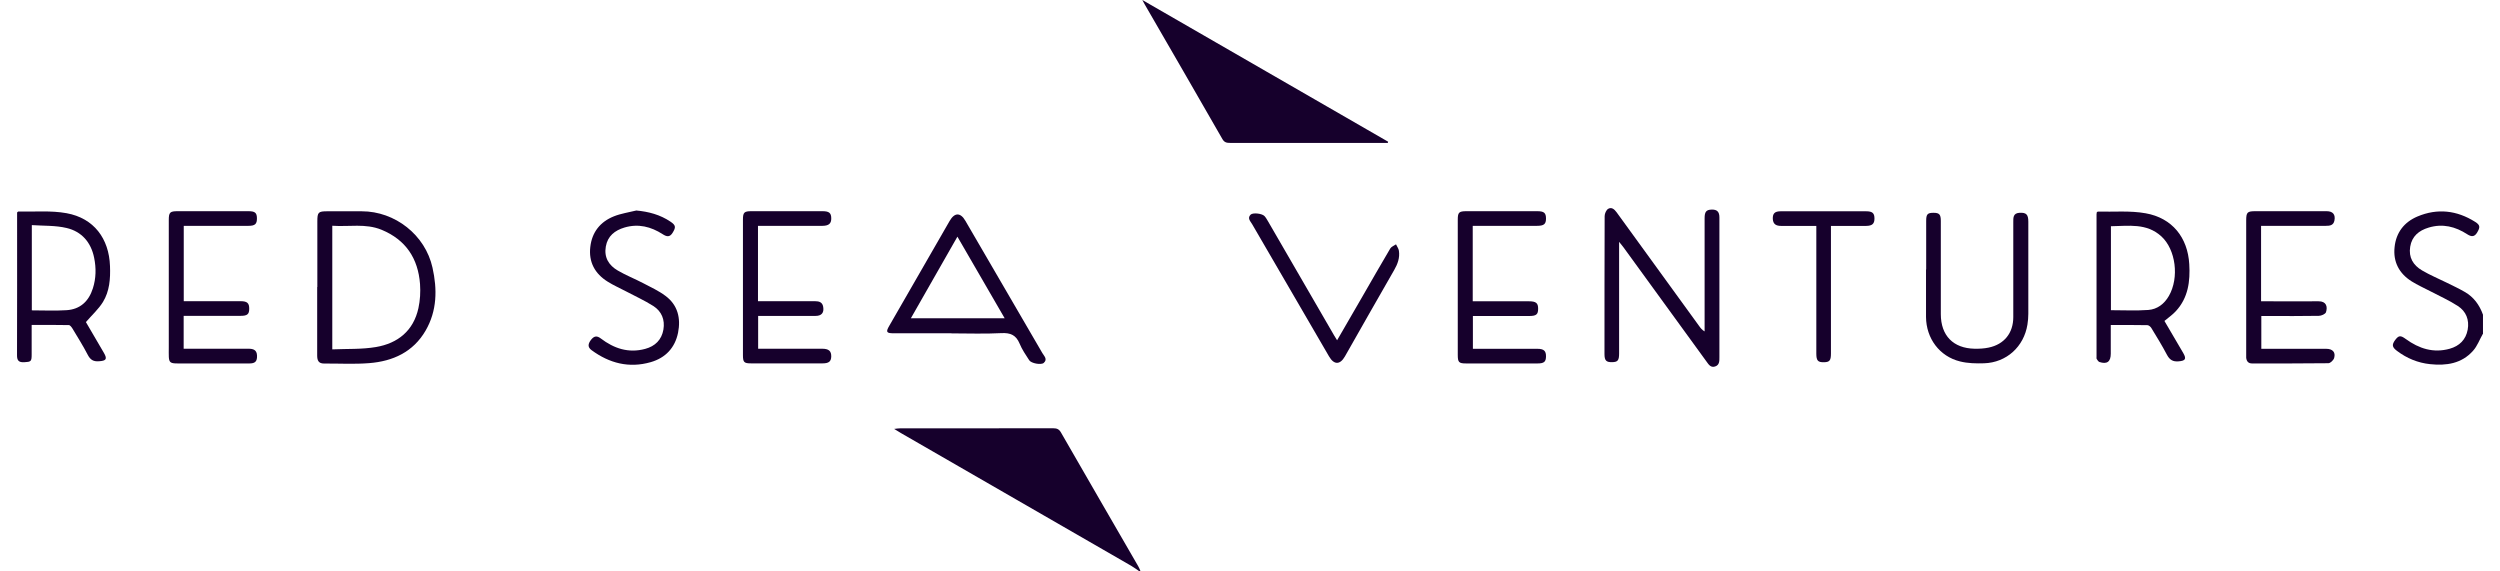 <svg width="140" height="32" viewBox="0 0 140 32" fill="none" xmlns="http://www.w3.org/2000/svg">
<path d="M63.814 32C63.661 31.896 63.517 31.784 63.354 31.689C59.058 29.208 54.757 26.735 50.455 24.253C50.347 24.19 50.244 24.127 50.072 24.019C50.226 24.001 50.311 23.988 50.397 23.988C53.261 23.988 56.121 23.988 58.986 23.983C59.188 23.983 59.31 24.037 59.413 24.217C60.85 26.717 62.296 29.212 63.742 31.712C63.796 31.802 63.832 31.901 63.872 31.995H63.809L63.814 32Z" fill="#16002C"/>
<path d="M139.038 18.7C138.857 19.015 138.731 19.376 138.493 19.641C137.853 20.366 136.988 20.488 136.088 20.393C135.403 20.322 134.781 20.065 134.232 19.65C133.957 19.443 133.935 19.308 134.124 19.047C134.327 18.777 134.426 18.768 134.723 18.984C135.466 19.524 136.272 19.785 137.186 19.529C137.727 19.376 138.087 19.024 138.191 18.461C138.29 17.912 138.101 17.434 137.641 17.137C137.15 16.817 136.61 16.579 136.088 16.304C135.745 16.124 135.385 15.966 135.056 15.759C134.354 15.318 134.007 14.669 134.097 13.836C134.182 13.021 134.633 12.44 135.376 12.124C136.493 11.652 137.583 11.778 138.605 12.422C138.893 12.602 138.898 12.723 138.718 13.025C138.565 13.277 138.394 13.264 138.168 13.12C137.502 12.687 136.786 12.507 136.002 12.746C135.462 12.908 135.065 13.228 134.971 13.818C134.872 14.417 135.142 14.854 135.633 15.142C136.083 15.408 136.574 15.61 137.047 15.845C137.376 16.007 137.709 16.164 138.029 16.349C138.533 16.637 138.853 17.083 139.047 17.624V18.7H139.038Z" fill="#16002C"/>
<path d="M77.722 8.003H77.42C74.578 8.003 71.736 8.003 68.894 8.003C68.705 8.003 68.57 7.985 68.457 7.792C67.012 5.274 65.557 2.756 64.102 0.243C64.07 0.189 64.048 0.135 63.971 0C68.615 2.675 73.173 5.306 77.735 7.936L77.717 8.003H77.722Z" fill="#16002C"/>
<path d="M90.67 13.543V13.971C90.67 15.912 90.67 17.853 90.67 19.794C90.67 20.182 90.594 20.272 90.292 20.281C89.95 20.29 89.851 20.195 89.851 19.826C89.851 17.25 89.851 14.678 89.86 12.102C89.86 11.962 89.95 11.755 90.062 11.692C90.247 11.588 90.4 11.71 90.531 11.89C92.067 14.016 93.611 16.142 95.156 18.263C95.233 18.371 95.314 18.475 95.458 18.56V18.232C95.458 16.227 95.458 14.223 95.458 12.219C95.458 11.859 95.552 11.746 95.85 11.737C96.151 11.728 96.287 11.854 96.287 12.178C96.287 13.043 96.287 13.908 96.287 14.773C96.287 16.516 96.287 18.254 96.287 19.997C96.287 20.213 96.296 20.443 96.043 20.524C95.805 20.601 95.688 20.421 95.566 20.249C94.017 18.115 92.467 15.984 90.918 13.854C90.859 13.773 90.792 13.701 90.675 13.548L90.67 13.543Z" fill="#16002C"/>
<path d="M17.771 16.07C17.771 14.845 17.771 13.624 17.771 12.399C17.771 11.886 17.825 11.832 18.325 11.832C18.969 11.832 19.613 11.832 20.257 11.832C22.126 11.832 23.815 13.16 24.22 14.989C24.491 16.2 24.477 17.407 23.833 18.515C23.139 19.713 22 20.231 20.68 20.335C19.843 20.403 18.991 20.353 18.145 20.358C17.825 20.358 17.762 20.168 17.762 19.903C17.762 18.628 17.762 17.349 17.762 16.074L17.771 16.07ZM18.608 19.565C19.442 19.529 20.266 19.569 21.054 19.434C22.279 19.227 23.157 18.52 23.432 17.254C23.527 16.817 23.554 16.354 23.522 15.908C23.414 14.476 22.73 13.431 21.369 12.868C20.473 12.498 19.541 12.71 18.608 12.642V19.565Z" fill="#16002C"/>
<path d="M4.809 18.034C5.119 18.561 5.471 19.16 5.817 19.759C6.02 20.11 5.948 20.204 5.538 20.231C5.232 20.254 5.061 20.15 4.917 19.876C4.655 19.371 4.354 18.889 4.061 18.403C4.011 18.322 3.926 18.205 3.854 18.205C3.169 18.191 2.485 18.196 1.773 18.196C1.773 18.79 1.773 19.326 1.773 19.862C1.773 20.245 1.732 20.263 1.354 20.285C1.052 20.299 0.949 20.191 0.953 19.885C0.962 17.299 0.958 14.719 0.958 12.133C0.958 12.052 0.958 11.967 0.958 11.899C0.994 11.872 1.007 11.845 1.021 11.845C1.926 11.868 2.849 11.778 3.732 11.94C5.254 12.219 6.106 13.354 6.16 14.903C6.187 15.61 6.137 16.308 5.763 16.916C5.52 17.308 5.164 17.628 4.813 18.034H4.809ZM1.782 12.606V17.38C2.435 17.38 3.079 17.412 3.719 17.371C4.489 17.326 4.971 16.872 5.2 16.151C5.381 15.588 5.39 15.011 5.272 14.435C5.097 13.57 4.574 12.967 3.732 12.768C3.111 12.62 2.444 12.651 1.782 12.606Z" fill="#16002C"/>
<path d="M53.284 18.664C52.207 18.664 51.126 18.664 50.05 18.664C49.631 18.664 49.595 18.592 49.807 18.232C50.933 16.277 52.054 14.327 53.18 12.372C53.459 11.89 53.788 11.89 54.063 12.368C55.5 14.831 56.936 17.299 58.369 19.767C58.463 19.934 58.684 20.114 58.45 20.322C58.306 20.452 57.747 20.349 57.635 20.173C57.441 19.871 57.234 19.574 57.099 19.245C56.9 18.763 56.585 18.628 56.072 18.655C55.144 18.705 54.212 18.669 53.284 18.669V18.664ZM53.617 13.25C52.743 14.786 51.888 16.282 51.009 17.822H56.261C55.374 16.295 54.509 14.795 53.613 13.25H53.617Z" fill="#16002C"/>
<path d="M121.207 17.971C121.563 18.578 121.918 19.173 122.265 19.776C122.454 20.105 122.378 20.204 122 20.236C121.68 20.263 121.5 20.15 121.351 19.871C121.081 19.358 120.779 18.867 120.477 18.371C120.432 18.295 120.329 18.209 120.252 18.209C119.59 18.196 118.923 18.2 118.203 18.2V19.335C118.203 19.493 118.203 19.65 118.203 19.808C118.203 20.258 117.991 20.412 117.568 20.272C117.505 20.249 117.455 20.164 117.415 20.101C117.397 20.069 117.406 20.02 117.406 19.975C117.406 17.317 117.406 14.66 117.406 12.003C117.406 11.962 117.415 11.922 117.419 11.89C117.446 11.872 117.464 11.85 117.478 11.85C118.374 11.872 119.284 11.787 120.157 11.944C121.639 12.206 122.513 13.295 122.599 14.795C122.657 15.75 122.54 16.673 121.851 17.421C121.671 17.619 121.441 17.777 121.211 17.971H121.207ZM118.212 17.371C118.932 17.371 119.621 17.407 120.302 17.358C120.806 17.322 121.202 17.02 121.459 16.57C122.045 15.552 121.846 13.971 121.031 13.232C120.202 12.48 119.198 12.656 118.212 12.669V17.371Z" fill="#16002C"/>
<path d="M126.62 12.651V16.872C126.728 16.872 126.841 16.872 126.954 16.872C127.913 16.872 128.877 16.881 129.836 16.872C130.282 16.867 130.354 17.182 130.255 17.484C130.219 17.588 129.994 17.687 129.854 17.687C128.904 17.705 127.954 17.696 127.003 17.696C126.886 17.696 126.774 17.696 126.634 17.696V19.533C126.746 19.533 126.859 19.533 126.972 19.533C128.071 19.533 129.17 19.533 130.269 19.533C130.624 19.533 130.804 19.723 130.714 20.042C130.683 20.164 130.503 20.34 130.39 20.34C128.962 20.358 127.539 20.353 126.111 20.353C125.904 20.353 125.81 20.231 125.787 20.038C125.783 19.975 125.787 19.912 125.787 19.849C125.787 17.349 125.787 14.849 125.787 12.345C125.787 11.89 125.85 11.827 126.296 11.827C127.629 11.827 128.958 11.827 130.291 11.827C130.642 11.827 130.795 12.016 130.728 12.35C130.674 12.624 130.471 12.647 130.246 12.647C129.156 12.647 128.071 12.647 126.981 12.647C126.868 12.647 126.751 12.647 126.625 12.647L126.62 12.651Z" fill="#16002C"/>
<path d="M10.285 17.691V19.529C10.402 19.529 10.51 19.529 10.623 19.529C11.722 19.529 12.821 19.529 13.92 19.529C14.185 19.529 14.379 19.596 14.393 19.907C14.406 20.227 14.298 20.353 13.974 20.353C12.78 20.353 11.587 20.353 10.389 20.353C9.366 20.353 9.452 20.439 9.452 19.416C9.452 17.052 9.452 14.687 9.452 12.323C9.452 11.895 9.515 11.827 9.947 11.827C11.267 11.827 12.591 11.827 13.911 11.827C14.28 11.827 14.384 11.917 14.388 12.219C14.393 12.543 14.285 12.647 13.911 12.647C12.821 12.647 11.735 12.647 10.646 12.647C10.533 12.647 10.416 12.647 10.29 12.647V16.867H10.623C11.573 16.867 12.524 16.867 13.478 16.867C13.843 16.867 13.96 16.975 13.956 17.295C13.956 17.597 13.843 17.687 13.483 17.687C12.542 17.687 11.6 17.687 10.659 17.687C10.546 17.687 10.429 17.687 10.285 17.687V17.691Z" fill="#16002C"/>
<path d="M82.473 12.651V16.872H83.685C84.329 16.872 84.973 16.872 85.617 16.872C86.018 16.872 86.139 16.971 86.135 17.295C86.135 17.61 86.027 17.696 85.635 17.696C84.707 17.696 83.775 17.696 82.847 17.696H82.482V19.533H82.829C83.919 19.533 85.004 19.533 86.094 19.533C86.455 19.533 86.581 19.65 86.576 19.961C86.572 20.263 86.464 20.353 86.099 20.353C84.766 20.353 83.437 20.353 82.104 20.353C81.694 20.353 81.635 20.29 81.635 19.867C81.635 17.344 81.635 14.822 81.635 12.3C81.635 11.895 81.703 11.827 82.122 11.827C83.442 11.827 84.766 11.827 86.085 11.827C86.468 11.827 86.576 11.922 86.576 12.242C86.576 12.548 86.459 12.647 86.072 12.647C84.995 12.647 83.915 12.647 82.838 12.647C82.725 12.647 82.608 12.647 82.473 12.647V12.651Z" fill="#16002C"/>
<path d="M42.456 19.529H42.803C43.88 19.529 44.961 19.529 46.037 19.529C46.411 19.529 46.555 19.655 46.55 19.966C46.541 20.245 46.411 20.349 46.06 20.349C44.726 20.349 43.398 20.349 42.065 20.349C41.668 20.349 41.605 20.29 41.605 19.889C41.605 17.358 41.605 14.827 41.605 12.291C41.605 11.899 41.677 11.827 42.069 11.827C43.402 11.827 44.731 11.827 46.064 11.827C46.424 11.827 46.546 11.926 46.55 12.214C46.559 12.512 46.42 12.642 46.064 12.647C44.988 12.647 43.907 12.647 42.83 12.647C42.704 12.647 42.583 12.647 42.447 12.647V16.867H42.79C43.74 16.867 44.69 16.867 45.641 16.867C45.879 16.867 46.06 16.926 46.1 17.191C46.154 17.516 46.005 17.691 45.672 17.691C44.722 17.691 43.772 17.691 42.821 17.691C42.709 17.691 42.592 17.691 42.456 17.691V19.529Z" fill="#16002C"/>
<path d="M107.866 15.088C107.866 14.183 107.866 13.273 107.866 12.368C107.866 11.994 107.943 11.917 108.276 11.917C108.6 11.917 108.686 12.007 108.686 12.372C108.686 14.111 108.686 15.854 108.686 17.592C108.686 18.79 109.379 19.506 110.578 19.529C110.839 19.533 111.109 19.52 111.361 19.466C112.235 19.286 112.744 18.651 112.744 17.759C112.744 15.989 112.744 14.214 112.744 12.444C112.744 12.201 112.726 11.94 113.086 11.917C113.469 11.895 113.586 12.007 113.586 12.417C113.586 14.138 113.586 15.854 113.586 17.574C113.586 17.772 113.568 17.975 113.537 18.173C113.338 19.416 112.366 20.303 111.109 20.344C110.659 20.358 110.195 20.349 109.762 20.24C108.609 19.957 107.866 18.948 107.857 17.75C107.857 17.741 107.857 17.727 107.857 17.718C107.857 16.845 107.857 15.966 107.857 15.092L107.866 15.088Z" fill="#16002C"/>
<path d="M35.62 11.787C36.327 11.85 36.971 12.025 37.547 12.413C37.849 12.615 37.858 12.728 37.664 13.039C37.502 13.3 37.327 13.255 37.11 13.115C36.453 12.692 35.746 12.512 34.971 12.741C34.431 12.904 34.03 13.214 33.926 13.804C33.818 14.417 34.093 14.858 34.597 15.151C35.052 15.417 35.543 15.61 36.011 15.854C36.439 16.079 36.885 16.282 37.268 16.57C37.957 17.083 38.133 17.822 37.971 18.633C37.799 19.479 37.268 20.042 36.439 20.281C35.228 20.628 34.129 20.344 33.129 19.61C32.895 19.439 32.931 19.254 33.088 19.042C33.255 18.822 33.413 18.777 33.642 18.952C34.381 19.515 35.196 19.79 36.129 19.538C36.687 19.389 37.052 19.029 37.151 18.457C37.245 17.907 37.052 17.434 36.588 17.137C36.092 16.822 35.552 16.579 35.034 16.304C34.701 16.128 34.349 15.975 34.03 15.773C33.313 15.327 32.958 14.674 33.057 13.827C33.151 13.003 33.611 12.422 34.377 12.115C34.768 11.958 35.201 11.895 35.62 11.791V11.787Z" fill="#16002C"/>
<path d="M74.88 19.051C75.366 18.209 75.835 17.403 76.303 16.592C76.821 15.696 77.33 14.8 77.857 13.912C77.92 13.809 78.069 13.759 78.177 13.683C78.231 13.804 78.321 13.917 78.339 14.043C78.397 14.435 78.271 14.782 78.073 15.124C77.145 16.732 76.235 18.344 75.317 19.957C75.042 20.439 74.704 20.439 74.425 19.957C72.988 17.489 71.551 15.02 70.119 12.552C70.025 12.39 69.835 12.223 70.034 12.021C70.16 11.895 70.669 11.953 70.808 12.097C70.885 12.178 70.943 12.282 71.002 12.381C72.236 14.516 73.475 16.646 74.709 18.781C74.754 18.862 74.808 18.939 74.875 19.051H74.88Z" fill="#16002C"/>
<path d="M101.714 12.651C101.029 12.651 100.385 12.651 99.746 12.651C99.475 12.651 99.295 12.566 99.277 12.264C99.264 11.958 99.385 11.832 99.714 11.832C100.561 11.832 101.403 11.832 102.25 11.832C103.002 11.832 103.749 11.832 104.502 11.832C104.853 11.832 104.97 11.935 104.97 12.237C104.97 12.53 104.848 12.647 104.502 12.651C103.862 12.656 103.218 12.651 102.533 12.651V13.057C102.533 15.304 102.533 17.552 102.533 19.799C102.533 20.186 102.457 20.276 102.155 20.285C101.804 20.294 101.714 20.2 101.714 19.799C101.714 17.561 101.714 15.327 101.714 13.088V12.656V12.651Z" fill="#16002C"/>
</svg>
